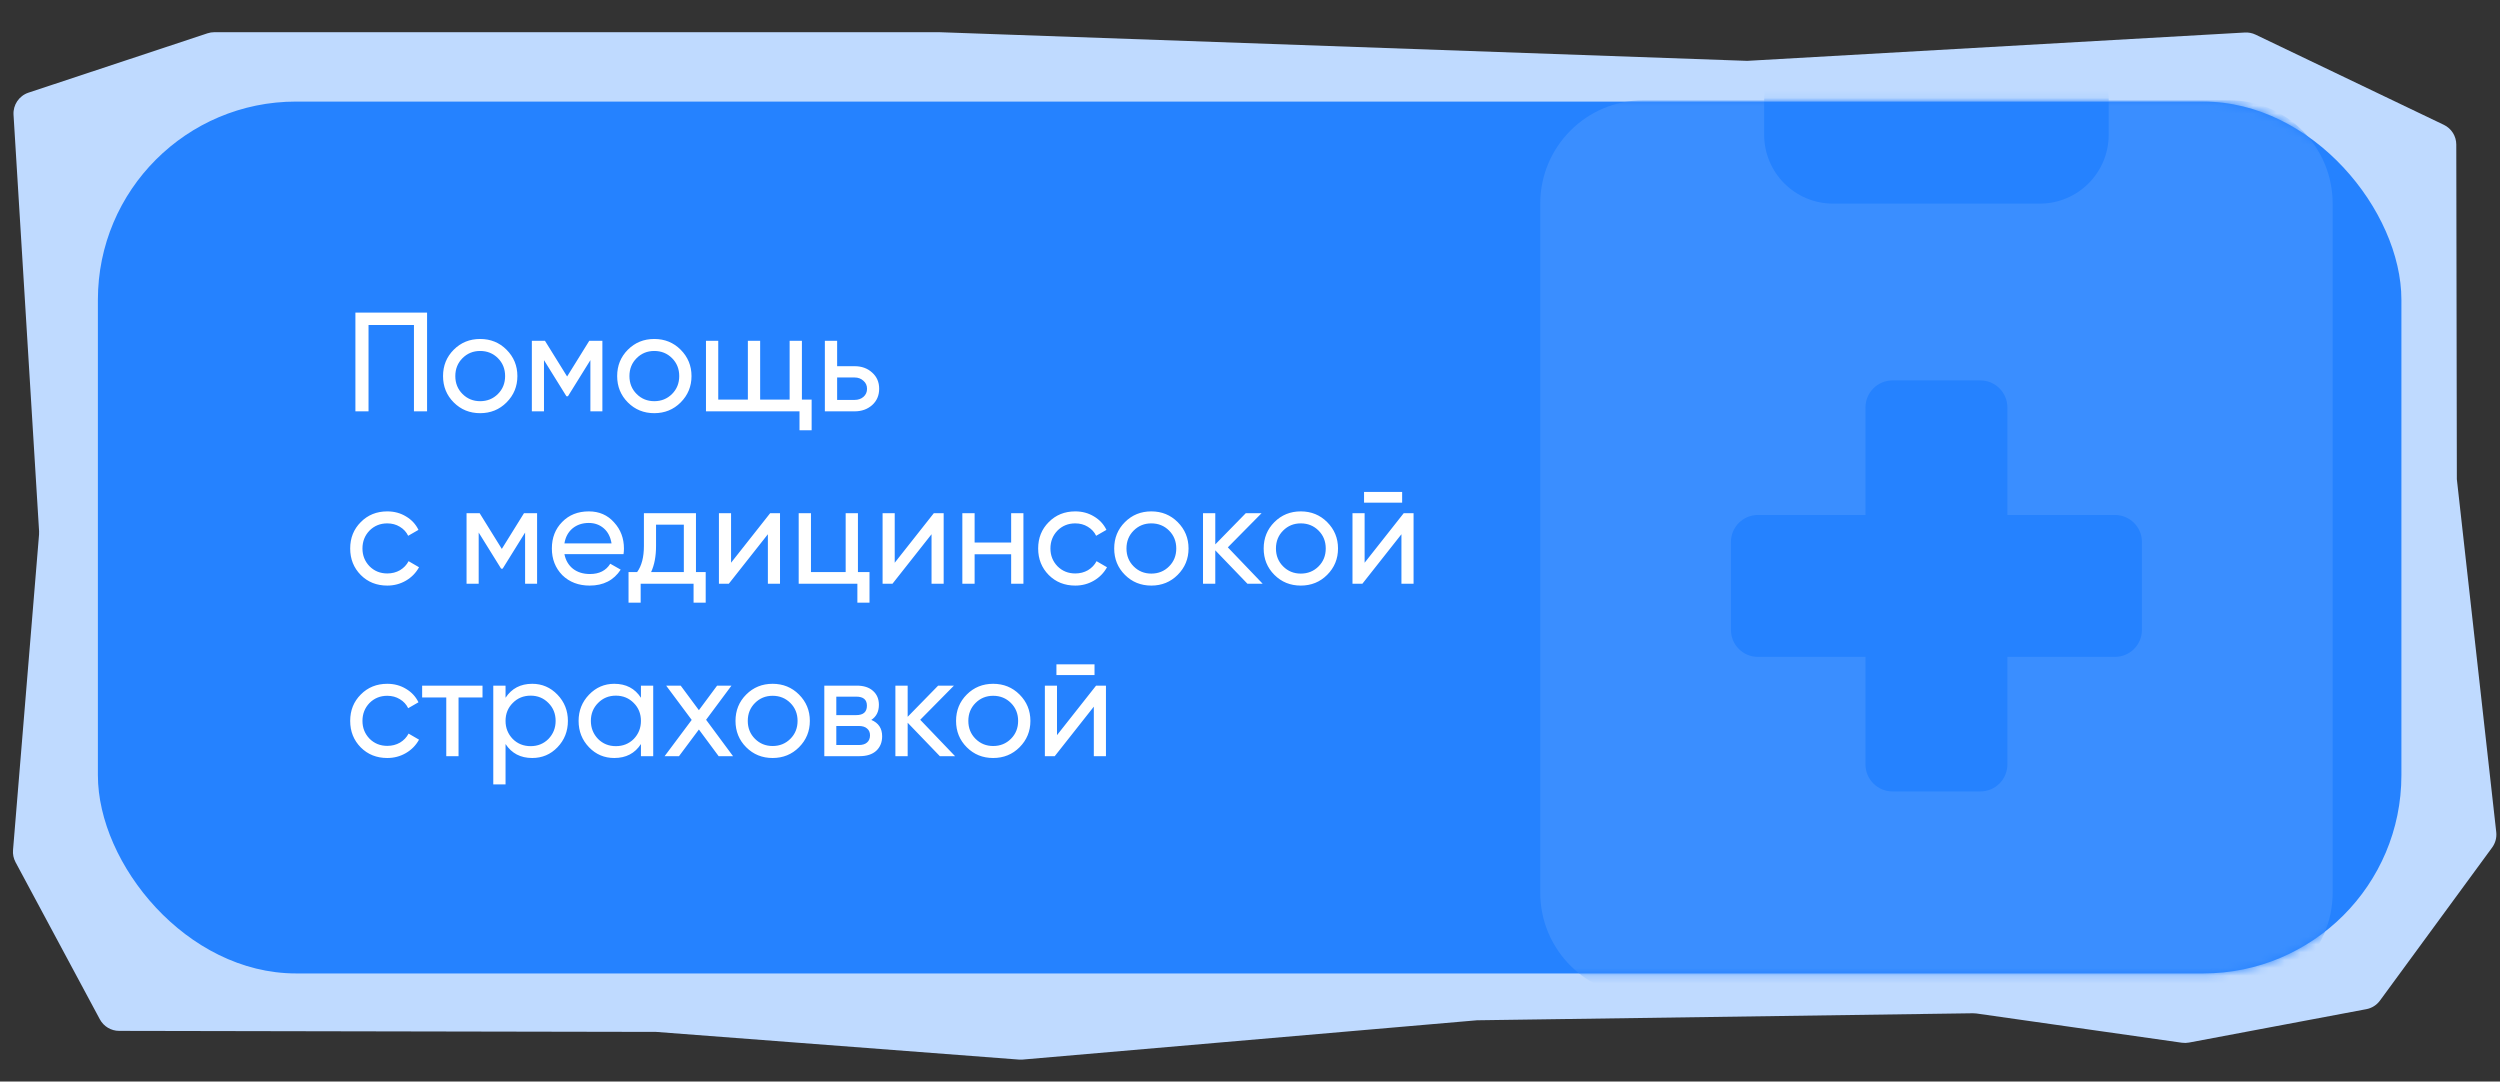 <?xml version="1.0" encoding="UTF-8"?> <svg xmlns="http://www.w3.org/2000/svg" width="319" height="138" viewBox="0 0 319 138" fill="none"><rect x="0" y="0" width="319" height="138" fill="#333333" stroke="none"/><path d="M188.461 130.188L130.481 135.201C130.33 135.214 130.178 135.214 130.027 135.203L83.713 131.67L15.199 131.54C14.171 131.538 13.227 130.972 12.741 130.066L1.985 110.021C1.73 109.546 1.617 109.007 1.662 108.469L4.983 68.2C4.994 68.067 4.996 67.933 4.988 67.799L1.726 14.647C1.648 13.381 2.432 12.222 3.636 11.823L26.475 4.25C26.758 4.156 27.055 4.108 27.354 4.108L119.856 4.108L222.94 7.765L286.443 4.149C286.914 4.122 287.384 4.215 287.81 4.419L311.835 15.928C312.803 16.392 313.421 17.37 313.422 18.444L313.494 61.147L318.521 106.18C318.599 106.877 318.412 107.577 317.998 108.142L303.682 127.676C303.262 128.248 302.642 128.639 301.945 128.77L279.32 133.031C279.019 133.088 278.711 133.095 278.409 133.052L252.18 129.319C252.037 129.299 251.892 129.29 251.747 129.292L188.461 130.188Z" fill="#BFDAFF"></path><rect x="12.491" y="12.961" width="293.928" height="111.25" rx="25.284" fill="#2582FF"></rect><mask id="mask0_1634_7867" style="mask-type:alpha" maskUnits="userSpaceOnUse" x="12" y="12" width="295" height="113"><rect x="12.491" y="12.961" width="293.928" height="111.25" rx="25.284" fill="#1E78F0"></rect></mask><g mask="url(#mask0_1634_7867)"><path d="M196.536 25.982C196.536 18.698 202.44 12.794 209.724 12.794H284.458C291.742 12.794 297.647 18.698 297.647 25.982V113.905C297.647 121.189 291.742 127.093 284.458 127.093H209.724C202.44 127.093 196.536 121.189 196.536 113.905V25.982Z" fill="#3A8EFF"></path><path d="M225.107 12.792C225.107 7.936 229.044 4 233.9 4H260.277C265.132 4 269.069 7.936 269.069 12.792V17.188C269.069 22.044 265.132 25.981 260.277 25.981H233.9C229.044 25.981 225.107 22.044 225.107 17.188V12.792Z" fill="#2582FF"></path><path d="M241.484 48.542C239.579 48.542 238.034 50.087 238.034 51.992V65.71H224.316C222.411 65.71 220.866 67.254 220.866 69.159V80.37C220.866 82.275 222.411 83.819 224.316 83.819H238.034V97.538C238.034 99.442 239.578 100.987 241.483 100.987H252.694C254.599 100.987 256.143 99.442 256.143 97.538L256.144 83.819H269.862C271.767 83.819 273.311 82.275 273.311 80.37V69.159C273.311 67.254 271.767 65.71 269.862 65.71H256.144V51.992C256.144 50.087 254.599 48.542 252.694 48.542H241.484Z" fill="#2582FF"></path></g><path d="M45.35 39.887H54.494V52.487H52.82V41.471H47.024V52.487H45.35V39.887ZM64.632 51.353C63.72 52.265 62.598 52.721 61.266 52.721C59.934 52.721 58.812 52.265 57.9 51.353C56.988 50.441 56.532 49.319 56.532 47.987C56.532 46.655 56.988 45.533 57.9 44.621C58.812 43.709 59.934 43.253 61.266 43.253C62.598 43.253 63.72 43.709 64.632 44.621C65.556 45.545 66.018 46.667 66.018 47.987C66.018 49.307 65.556 50.429 64.632 51.353ZM61.266 51.191C62.166 51.191 62.922 50.885 63.534 50.273C64.146 49.661 64.452 48.899 64.452 47.987C64.452 47.075 64.146 46.313 63.534 45.701C62.922 45.089 62.166 44.783 61.266 44.783C60.378 44.783 59.628 45.089 59.016 45.701C58.404 46.313 58.098 47.075 58.098 47.987C58.098 48.899 58.404 49.661 59.016 50.273C59.628 50.885 60.378 51.191 61.266 51.191ZM75.19 43.487H76.864V52.487H75.334V45.953L72.472 50.561H72.274L69.412 45.953V52.487H67.864V43.487H69.538L72.364 48.041L75.19 43.487ZM86.85 51.353C85.938 52.265 84.816 52.721 83.484 52.721C82.152 52.721 81.03 52.265 80.118 51.353C79.206 50.441 78.75 49.319 78.75 47.987C78.75 46.655 79.206 45.533 80.118 44.621C81.03 43.709 82.152 43.253 83.484 43.253C84.816 43.253 85.938 43.709 86.85 44.621C87.774 45.545 88.236 46.667 88.236 47.987C88.236 49.307 87.774 50.429 86.85 51.353ZM83.484 51.191C84.384 51.191 85.14 50.885 85.752 50.273C86.364 49.661 86.67 48.899 86.67 47.987C86.67 47.075 86.364 46.313 85.752 45.701C85.14 45.089 84.384 44.783 83.484 44.783C82.596 44.783 81.846 45.089 81.234 45.701C80.622 46.313 80.316 47.075 80.316 47.987C80.316 48.899 80.622 49.661 81.234 50.273C81.846 50.885 82.596 51.191 83.484 51.191ZM102.323 43.487V50.993H103.565V54.899H102.017V52.487H90.082V43.487H91.648V50.993H95.428V43.487H96.995V50.993H100.757V43.487H102.323ZM106.818 46.727H109.05C109.95 46.727 110.694 46.997 111.282 47.537C111.882 48.065 112.182 48.755 112.182 49.607C112.182 50.459 111.882 51.155 111.282 51.695C110.682 52.223 109.938 52.487 109.05 52.487H105.252V43.487H106.818V46.727ZM106.818 51.029H109.05C109.506 51.029 109.884 50.897 110.184 50.633C110.484 50.369 110.634 50.027 110.634 49.607C110.634 49.187 110.478 48.845 110.166 48.581C109.866 48.305 109.494 48.167 109.05 48.167H106.818V51.029ZM49.418 74.721C48.062 74.721 46.934 74.271 46.034 73.371C45.134 72.459 44.684 71.331 44.684 69.987C44.684 68.643 45.134 67.521 46.034 66.621C46.934 65.709 48.062 65.253 49.418 65.253C50.306 65.253 51.104 65.469 51.812 65.901C52.52 66.321 53.048 66.891 53.396 67.611L52.082 68.367C51.854 67.887 51.5 67.503 51.02 67.215C50.552 66.927 50.018 66.783 49.418 66.783C48.518 66.783 47.762 67.089 47.15 67.701C46.55 68.325 46.25 69.087 46.25 69.987C46.25 70.875 46.55 71.631 47.15 72.255C47.762 72.867 48.518 73.173 49.418 73.173C50.018 73.173 50.558 73.035 51.038 72.759C51.518 72.471 51.884 72.087 52.136 71.607L53.468 72.381C53.072 73.101 52.514 73.671 51.794 74.091C51.074 74.511 50.282 74.721 49.418 74.721ZM66.858 65.487H68.532V74.487H67.002V67.953L64.14 72.561H63.942L61.08 67.953V74.487H59.532V65.487H61.206L64.032 70.041L66.858 65.487ZM79.562 70.707H72.02C72.176 71.499 72.542 72.123 73.118 72.579C73.694 73.023 74.414 73.245 75.278 73.245C76.466 73.245 77.33 72.807 77.87 71.931L79.202 72.687C78.314 74.043 76.994 74.721 75.242 74.721C73.826 74.721 72.662 74.277 71.75 73.389C70.862 72.477 70.418 71.343 70.418 69.987C70.418 68.619 70.856 67.491 71.732 66.603C72.608 65.703 73.742 65.253 75.134 65.253C76.454 65.253 77.528 65.721 78.356 66.657C79.196 67.569 79.616 68.685 79.616 70.005C79.616 70.233 79.598 70.467 79.562 70.707ZM75.134 66.729C74.306 66.729 73.61 66.963 73.046 67.431C72.494 67.899 72.152 68.535 72.02 69.339H78.032C77.9 68.511 77.57 67.869 77.042 67.413C76.514 66.957 75.878 66.729 75.134 66.729ZM88.805 65.487V72.993H90.047V76.899H88.499V74.487H81.749V76.899H80.201V72.993H81.299C81.875 72.201 82.163 71.091 82.163 69.663V65.487H88.805ZM83.081 72.993H87.257V66.945H83.711V69.663C83.711 70.983 83.501 72.093 83.081 72.993ZM93.283 71.805L98.269 65.487H99.529V74.487H97.981V68.169L92.995 74.487H91.735V65.487H93.283V71.805ZM109.473 65.487V72.993H110.949V76.899H109.401V74.487H101.913V65.487H103.479V72.993H107.907V65.487H109.473ZM114.166 71.805L119.152 65.487H120.412V74.487H118.864V68.169L113.878 74.487H112.618V65.487H114.166V71.805ZM129.023 69.231V65.487H130.589V74.487H129.023V70.725H124.361V74.487H122.795V65.487H124.361V69.231H129.023ZM137.203 74.721C135.847 74.721 134.719 74.271 133.819 73.371C132.919 72.459 132.469 71.331 132.469 69.987C132.469 68.643 132.919 67.521 133.819 66.621C134.719 65.709 135.847 65.253 137.203 65.253C138.091 65.253 138.889 65.469 139.597 65.901C140.305 66.321 140.833 66.891 141.181 67.611L139.867 68.367C139.639 67.887 139.285 67.503 138.805 67.215C138.337 66.927 137.803 66.783 137.203 66.783C136.303 66.783 135.547 67.089 134.935 67.701C134.335 68.325 134.035 69.087 134.035 69.987C134.035 70.875 134.335 71.631 134.935 72.255C135.547 72.867 136.303 73.173 137.203 73.173C137.803 73.173 138.343 73.035 138.823 72.759C139.303 72.471 139.669 72.087 139.921 71.607L141.253 72.381C140.857 73.101 140.299 73.671 139.579 74.091C138.859 74.511 138.067 74.721 137.203 74.721ZM150.272 73.353C149.36 74.265 148.238 74.721 146.906 74.721C145.574 74.721 144.452 74.265 143.54 73.353C142.628 72.441 142.172 71.319 142.172 69.987C142.172 68.655 142.628 67.533 143.54 66.621C144.452 65.709 145.574 65.253 146.906 65.253C148.238 65.253 149.36 65.709 150.272 66.621C151.196 67.545 151.658 68.667 151.658 69.987C151.658 71.307 151.196 72.429 150.272 73.353ZM146.906 73.191C147.806 73.191 148.562 72.885 149.174 72.273C149.786 71.661 150.092 70.899 150.092 69.987C150.092 69.075 149.786 68.313 149.174 67.701C148.562 67.089 147.806 66.783 146.906 66.783C146.018 66.783 145.268 67.089 144.656 67.701C144.044 68.313 143.738 69.075 143.738 69.987C143.738 70.899 144.044 71.661 144.656 72.273C145.268 72.885 146.018 73.191 146.906 73.191ZM156.672 69.843L161.118 74.487H159.174L155.07 70.221V74.487H153.504V65.487H155.07V69.465L158.958 65.487H160.974L156.672 69.843ZM169.345 73.353C168.433 74.265 167.311 74.721 165.979 74.721C164.647 74.721 163.525 74.265 162.613 73.353C161.701 72.441 161.245 71.319 161.245 69.987C161.245 68.655 161.701 67.533 162.613 66.621C163.525 65.709 164.647 65.253 165.979 65.253C167.311 65.253 168.433 65.709 169.345 66.621C170.269 67.545 170.731 68.667 170.731 69.987C170.731 71.307 170.269 72.429 169.345 73.353ZM165.979 73.191C166.879 73.191 167.635 72.885 168.247 72.273C168.859 71.661 169.165 70.899 169.165 69.987C169.165 69.075 168.859 68.313 168.247 67.701C167.635 67.089 166.879 66.783 165.979 66.783C165.091 66.783 164.341 67.089 163.729 67.701C163.117 68.313 162.811 69.075 162.811 69.987C162.811 70.899 163.117 71.661 163.729 72.273C164.341 72.885 165.091 73.191 165.979 73.191ZM178.913 64.137H174.053V62.769H178.913V64.137ZM174.125 71.805L179.111 65.487H180.371V74.487H178.823V68.169L173.837 74.487H172.577V65.487H174.125V71.805ZM49.418 96.721C48.062 96.721 46.934 96.271 46.034 95.371C45.134 94.459 44.684 93.331 44.684 91.987C44.684 90.643 45.134 89.521 46.034 88.621C46.934 87.709 48.062 87.253 49.418 87.253C50.306 87.253 51.104 87.469 51.812 87.901C52.52 88.321 53.048 88.891 53.396 89.611L52.082 90.367C51.854 89.887 51.5 89.503 51.02 89.215C50.552 88.927 50.018 88.783 49.418 88.783C48.518 88.783 47.762 89.089 47.15 89.701C46.55 90.325 46.25 91.087 46.25 91.987C46.25 92.875 46.55 93.631 47.15 94.255C47.762 94.867 48.518 95.173 49.418 95.173C50.018 95.173 50.558 95.035 51.038 94.759C51.518 94.471 51.884 94.087 52.136 93.607L53.468 94.381C53.072 95.101 52.514 95.671 51.794 96.091C51.074 96.511 50.282 96.721 49.418 96.721ZM53.865 87.487H61.569V88.999H58.51V96.487H56.944V88.999H53.865V87.487ZM67.91 87.253C69.17 87.253 70.244 87.715 71.132 88.639C72.02 89.563 72.464 90.679 72.464 91.987C72.464 93.307 72.02 94.429 71.132 95.353C70.256 96.265 69.182 96.721 67.91 96.721C66.422 96.721 65.288 96.127 64.508 94.939V100.087H62.942V87.487H64.508V89.035C65.288 87.847 66.422 87.253 67.91 87.253ZM67.712 95.209C68.612 95.209 69.368 94.903 69.98 94.291C70.592 93.655 70.898 92.887 70.898 91.987C70.898 91.075 70.592 90.313 69.98 89.701C69.368 89.077 68.612 88.765 67.712 88.765C66.8 88.765 66.038 89.077 65.426 89.701C64.814 90.313 64.508 91.075 64.508 91.987C64.508 92.887 64.814 93.655 65.426 94.291C66.038 94.903 66.8 95.209 67.712 95.209ZM81.784 89.035V87.487H83.35V96.487H81.784V94.939C81.016 96.127 79.882 96.721 78.382 96.721C77.111 96.721 76.037 96.265 75.16 95.353C74.272 94.429 73.829 93.307 73.829 91.987C73.829 90.679 74.272 89.563 75.16 88.639C76.049 87.715 77.123 87.253 78.382 87.253C79.882 87.253 81.016 87.847 81.784 89.035ZM78.581 95.209C79.493 95.209 80.254 94.903 80.867 94.291C81.478 93.655 81.784 92.887 81.784 91.987C81.784 91.075 81.478 90.313 80.867 89.701C80.254 89.077 79.493 88.765 78.581 88.765C77.68 88.765 76.924 89.077 76.312 89.701C75.701 90.313 75.394 91.075 75.394 91.987C75.394 92.887 75.701 93.655 76.312 94.291C76.924 94.903 77.68 95.209 78.581 95.209ZM90.097 91.843L93.535 96.487H91.699L89.179 93.085L86.641 96.487H84.805L88.261 91.861L85.003 87.487H86.857L89.179 90.619L91.501 87.487H93.337L90.097 91.843ZM101.95 95.353C101.038 96.265 99.916 96.721 98.584 96.721C97.252 96.721 96.13 96.265 95.218 95.353C94.306 94.441 93.85 93.319 93.85 91.987C93.85 90.655 94.306 89.533 95.218 88.621C96.13 87.709 97.252 87.253 98.584 87.253C99.916 87.253 101.038 87.709 101.95 88.621C102.874 89.545 103.336 90.667 103.336 91.987C103.336 93.307 102.874 94.429 101.95 95.353ZM98.584 95.191C99.484 95.191 100.24 94.885 100.852 94.273C101.464 93.661 101.77 92.899 101.77 91.987C101.77 91.075 101.464 90.313 100.852 89.701C100.24 89.089 99.484 88.783 98.584 88.783C97.696 88.783 96.946 89.089 96.334 89.701C95.722 90.313 95.416 91.075 95.416 91.987C95.416 92.899 95.722 93.661 96.334 94.273C96.946 94.885 97.696 95.191 98.584 95.191ZM111.176 91.861C112.1 92.245 112.562 92.941 112.562 93.949C112.562 94.717 112.31 95.335 111.806 95.803C111.302 96.259 110.594 96.487 109.682 96.487H105.182V87.487H109.322C110.21 87.487 110.9 87.709 111.392 88.153C111.896 88.597 112.148 89.191 112.148 89.935C112.148 90.799 111.824 91.441 111.176 91.861ZM109.25 88.891H106.712V91.249H109.25C110.162 91.249 110.618 90.847 110.618 90.043C110.618 89.275 110.162 88.891 109.25 88.891ZM106.712 95.065H109.592C110.048 95.065 110.396 94.957 110.636 94.741C110.888 94.525 111.014 94.219 111.014 93.823C111.014 93.451 110.888 93.163 110.636 92.959C110.396 92.743 110.048 92.635 109.592 92.635H106.712V95.065ZM117.42 91.843L121.866 96.487H119.922L115.818 92.221V96.487H114.252V87.487H115.818V91.465L119.706 87.487H121.722L117.42 91.843ZM130.093 95.353C129.181 96.265 128.059 96.721 126.727 96.721C125.395 96.721 124.273 96.265 123.361 95.353C122.449 94.441 121.993 93.319 121.993 91.987C121.993 90.655 122.449 89.533 123.361 88.621C124.273 87.709 125.395 87.253 126.727 87.253C128.059 87.253 129.181 87.709 130.093 88.621C131.017 89.545 131.479 90.667 131.479 91.987C131.479 93.307 131.017 94.429 130.093 95.353ZM126.727 95.191C127.627 95.191 128.383 94.885 128.995 94.273C129.607 93.661 129.913 92.899 129.913 91.987C129.913 91.075 129.607 90.313 128.995 89.701C128.383 89.089 127.627 88.783 126.727 88.783C125.839 88.783 125.089 89.089 124.477 89.701C123.865 90.313 123.559 91.075 123.559 91.987C123.559 92.899 123.865 93.661 124.477 94.273C125.089 94.885 125.839 95.191 126.727 95.191ZM139.661 86.137H134.801V84.769H139.661V86.137ZM134.873 93.805L139.859 87.487H141.119V96.487H139.571V90.169L134.585 96.487H133.325V87.487H134.873V93.805Z" fill="white"></path></svg> 
